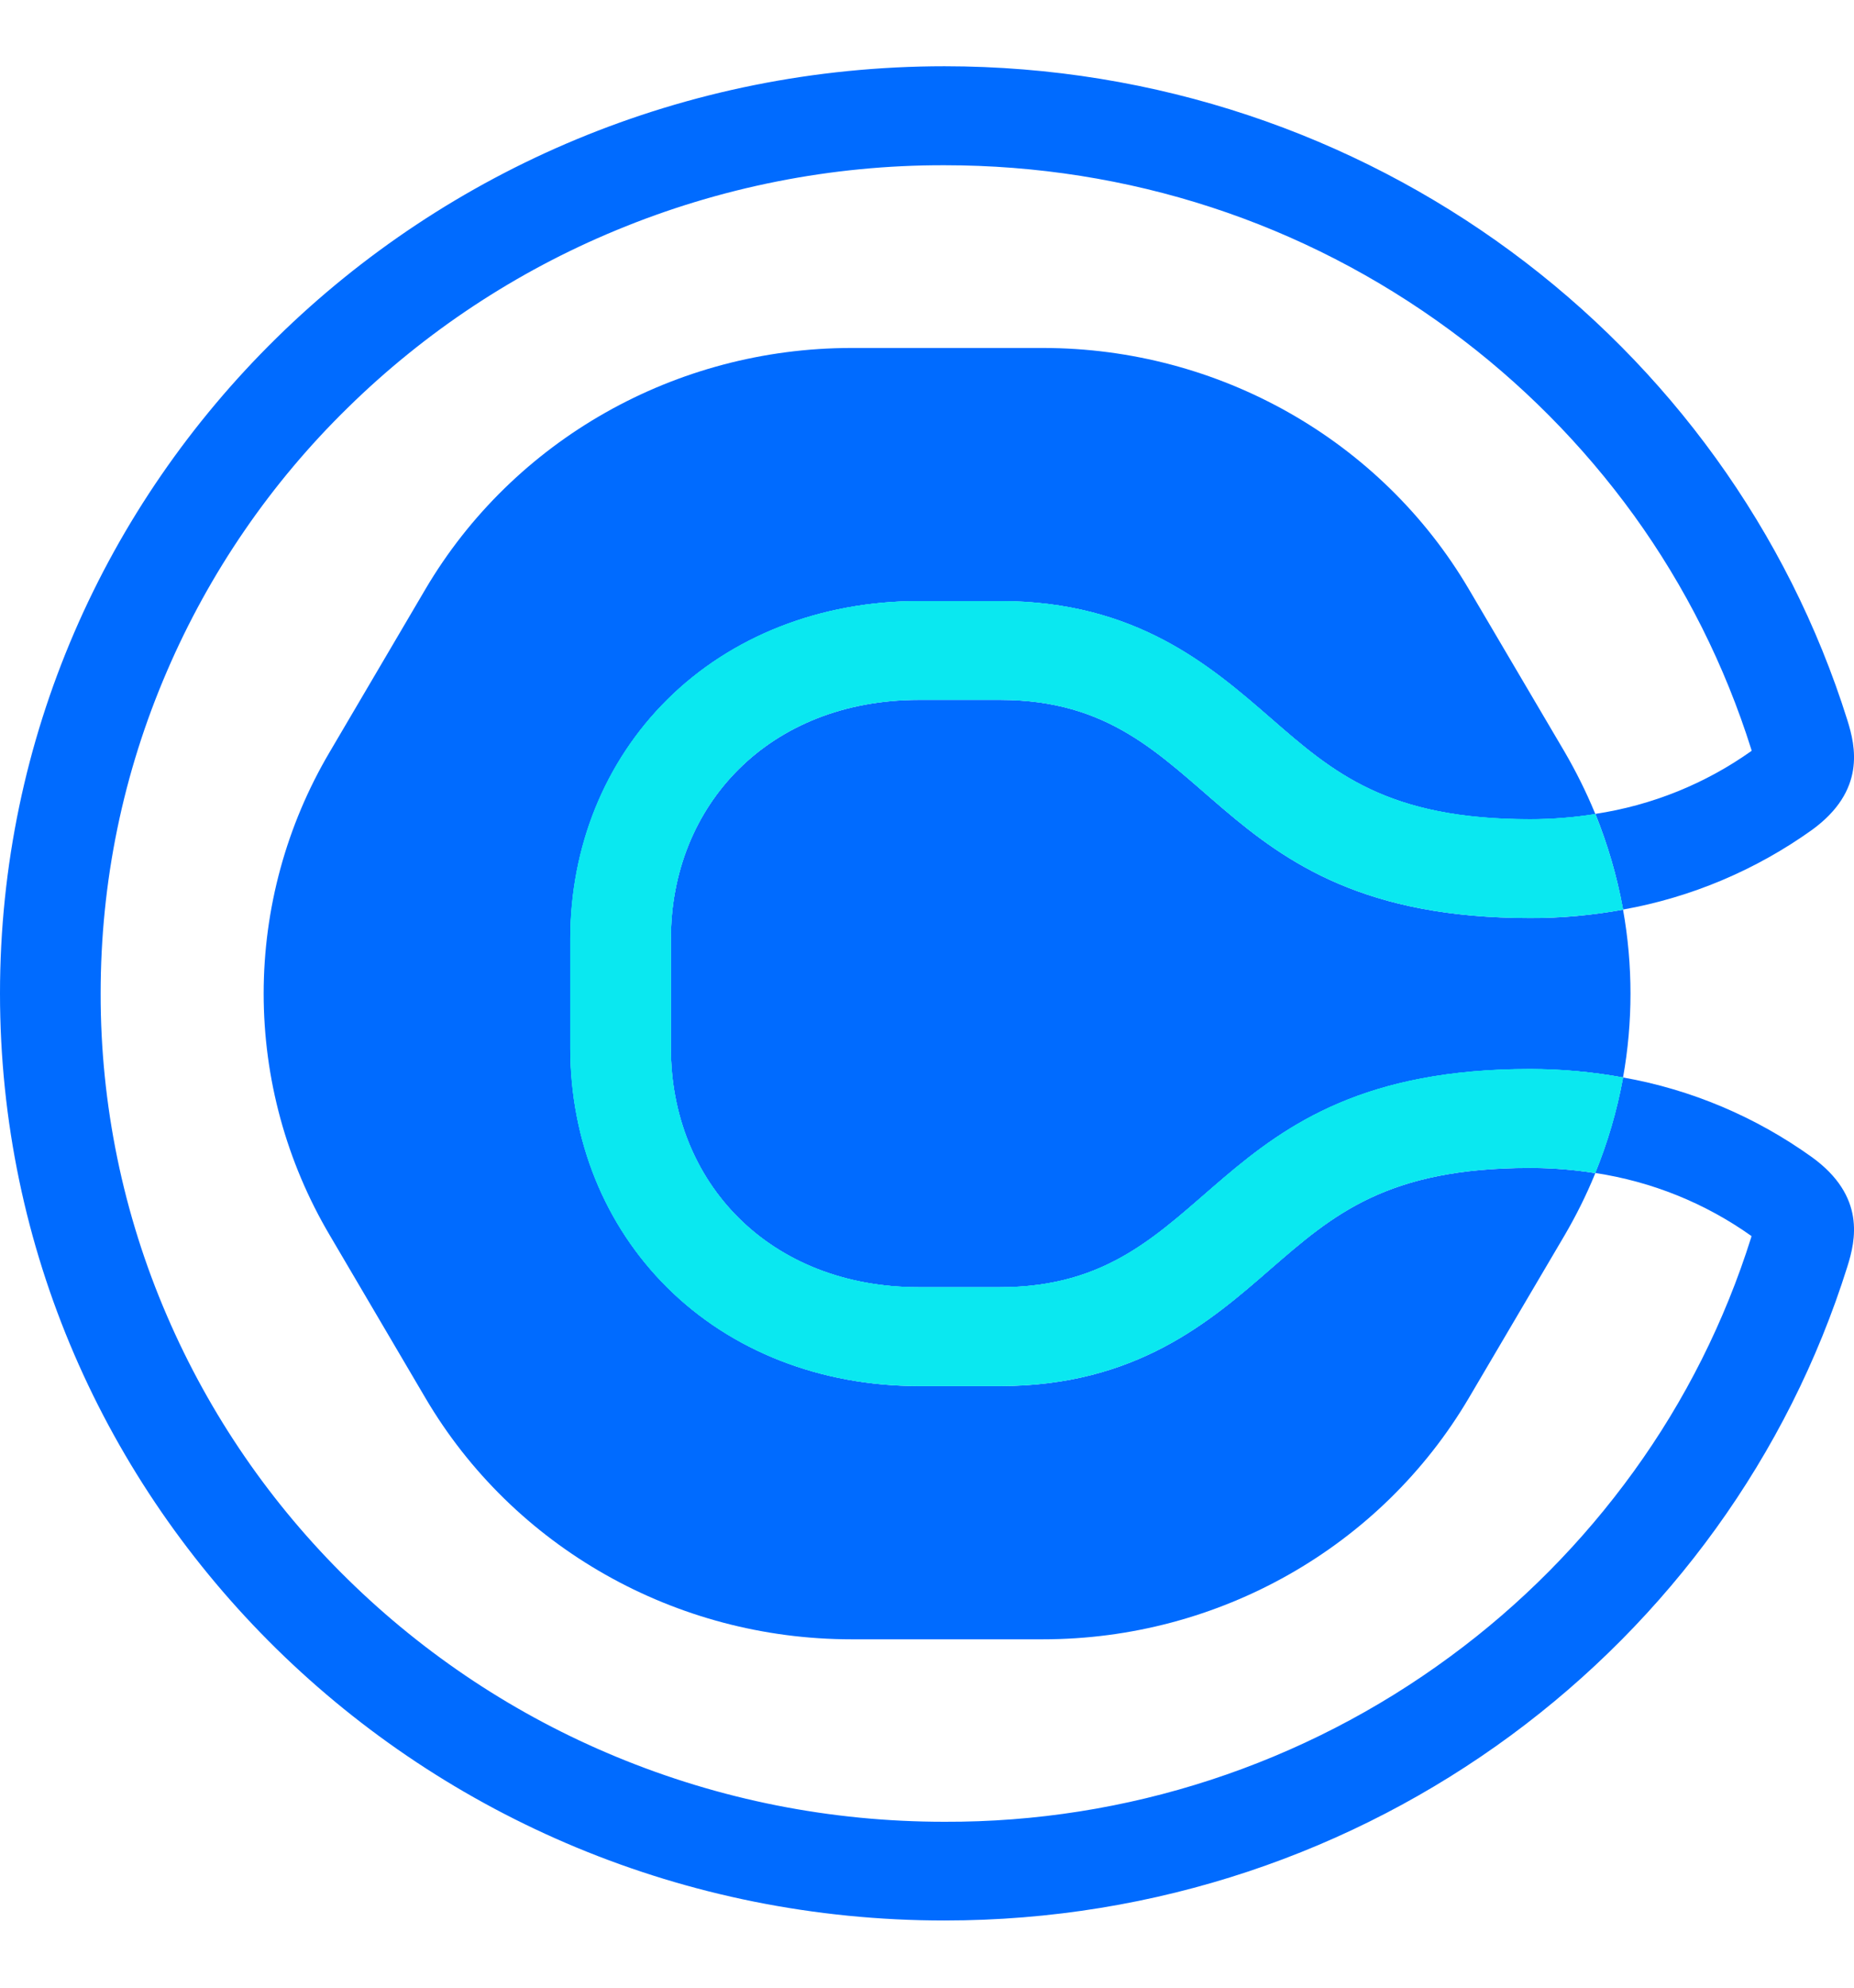 <svg width="14" height="15" viewBox="0 0 14 15" fill="none" xmlns="http://www.w3.org/2000/svg">
<g clip-path="url(#clip0_64_17)">
<path d="M9.596 9.575C9.143 9.97 8.579 10.46 7.552 10.46H6.939C6.197 10.46 5.522 10.196 5.039 9.716C4.567 9.247 4.307 8.607 4.307 7.91V7.087C4.307 6.391 4.567 5.749 5.039 5.28C5.522 4.801 6.197 4.536 6.939 4.536H7.552C8.579 4.536 9.143 5.027 9.596 5.42C10.066 5.829 10.473 6.183 11.554 6.183C11.722 6.183 11.887 6.169 12.047 6.144L12.043 6.134C11.978 5.977 11.902 5.824 11.816 5.676L11.092 4.447C10.429 3.32 9.202 2.626 7.876 2.626H6.429C5.102 2.626 3.876 3.32 3.212 4.447L2.489 5.676C2.163 6.228 1.991 6.857 1.991 7.498C1.991 8.139 2.163 8.768 2.489 9.32L3.212 10.549C3.875 11.677 5.102 12.371 6.429 12.371H7.876C9.202 12.371 10.428 11.676 11.092 10.549L11.816 9.32C11.903 9.171 11.979 9.018 12.043 8.862L12.046 8.853C11.884 8.827 11.719 8.814 11.554 8.814C10.473 8.814 10.067 9.167 9.596 9.575Z" fill="#006BFF"/>
<path d="M7.552 5.282H6.939C5.809 5.282 5.066 6.074 5.066 7.086V7.91C5.066 8.923 5.809 9.714 6.939 9.714H7.551C9.197 9.714 9.068 8.068 11.553 8.068C11.791 8.068 12.027 8.089 12.256 8.131C12.331 7.713 12.331 7.284 12.256 6.865C12.024 6.907 11.789 6.929 11.553 6.928C9.068 6.928 9.197 5.282 7.552 5.282Z" fill="#006BFF"/>
<path d="M13.683 8.733C13.258 8.428 12.771 8.222 12.256 8.131L12.254 8.143C12.209 8.386 12.139 8.624 12.046 8.852C12.471 8.916 12.876 9.079 13.226 9.328C13.225 9.332 13.224 9.336 13.223 9.34C13.024 9.972 12.725 10.568 12.336 11.105C11.95 11.639 11.482 12.111 10.951 12.501C9.845 13.316 8.506 13.753 7.132 13.748C6.272 13.748 5.437 13.582 4.652 13.257C3.897 12.945 3.209 12.49 2.626 11.918C2.046 11.35 1.582 10.675 1.261 9.93C0.929 9.162 0.759 8.334 0.76 7.498C0.76 6.653 0.929 5.835 1.261 5.065C1.582 4.319 2.046 3.644 2.626 3.077C3.209 2.505 3.897 2.05 4.652 1.738C5.438 1.412 6.281 1.245 7.132 1.247C8.522 1.247 9.843 1.678 10.951 2.493C11.483 2.884 11.951 3.355 12.338 3.889C12.726 4.426 13.025 5.022 13.224 5.654L13.227 5.666C12.877 5.915 12.472 6.078 12.047 6.142C12.14 6.373 12.21 6.611 12.254 6.852L12.256 6.864C12.771 6.772 13.259 6.566 13.684 6.262C14.09 5.966 14.012 5.633 13.95 5.435C13.053 2.577 10.34 0.5 7.132 0.5C3.193 0.501 0 3.633 0 7.497C0 11.361 3.193 14.493 7.132 14.493C10.34 14.493 13.053 12.416 13.95 9.558C14.012 9.361 14.09 9.028 13.683 8.733Z" fill="#006BFF"/>
<path d="M12.046 6.143C11.883 6.169 11.718 6.182 11.553 6.182C10.472 6.182 10.065 5.829 9.596 5.42C9.143 5.026 8.578 4.536 7.552 4.536H6.939C6.196 4.536 5.521 4.8 5.038 5.28C4.566 5.748 4.306 6.39 4.306 7.086V7.91C4.306 8.605 4.566 9.247 5.038 9.716C5.521 10.196 6.196 10.459 6.939 10.459H7.551C8.579 10.459 9.143 9.969 9.596 9.575C10.066 9.167 10.472 8.813 11.553 8.813C11.722 8.813 11.885 8.827 12.046 8.852C12.14 8.622 12.21 8.384 12.254 8.143L12.256 8.131C12.024 8.089 11.789 8.067 11.553 8.067C9.068 8.067 9.197 9.714 7.551 9.714H6.939C5.809 9.714 5.066 8.923 5.066 7.91V7.085C5.066 6.073 5.809 5.281 6.939 5.281H7.551C9.197 5.281 9.068 6.927 11.553 6.927C11.791 6.927 12.027 6.906 12.256 6.864L12.254 6.853C12.209 6.61 12.139 6.372 12.046 6.143Z" fill="#0AE8F0"/>
<path d="M12.046 6.143C11.883 6.169 11.718 6.182 11.553 6.182C10.472 6.182 10.065 5.829 9.596 5.42C9.143 5.026 8.578 4.536 7.552 4.536H6.939C6.196 4.536 5.521 4.8 5.038 5.28C4.566 5.748 4.306 6.39 4.306 7.086V7.91C4.306 8.605 4.566 9.247 5.038 9.716C5.521 10.196 6.196 10.459 6.939 10.459H7.551C8.579 10.459 9.143 9.969 9.596 9.575C10.066 9.167 10.472 8.813 11.553 8.813C11.722 8.813 11.885 8.827 12.046 8.852C12.14 8.622 12.21 8.384 12.254 8.143L12.256 8.131C12.024 8.089 11.789 8.067 11.553 8.067C9.068 8.067 9.197 9.714 7.551 9.714H6.939C5.809 9.714 5.066 8.923 5.066 7.91V7.085C5.066 6.073 5.809 5.281 6.939 5.281H7.551C9.197 5.281 9.068 6.927 11.553 6.927C11.791 6.927 12.027 6.906 12.256 6.864L12.254 6.853C12.209 6.61 12.139 6.372 12.046 6.143Z" fill="#0AE8F0"/>
</g>
<defs>
<clipPath id="clip0_64_17">
<rect width="14" height="14" fill="white" transform="translate(0 0.5)"/>
</clipPath>
</defs>
</svg>
